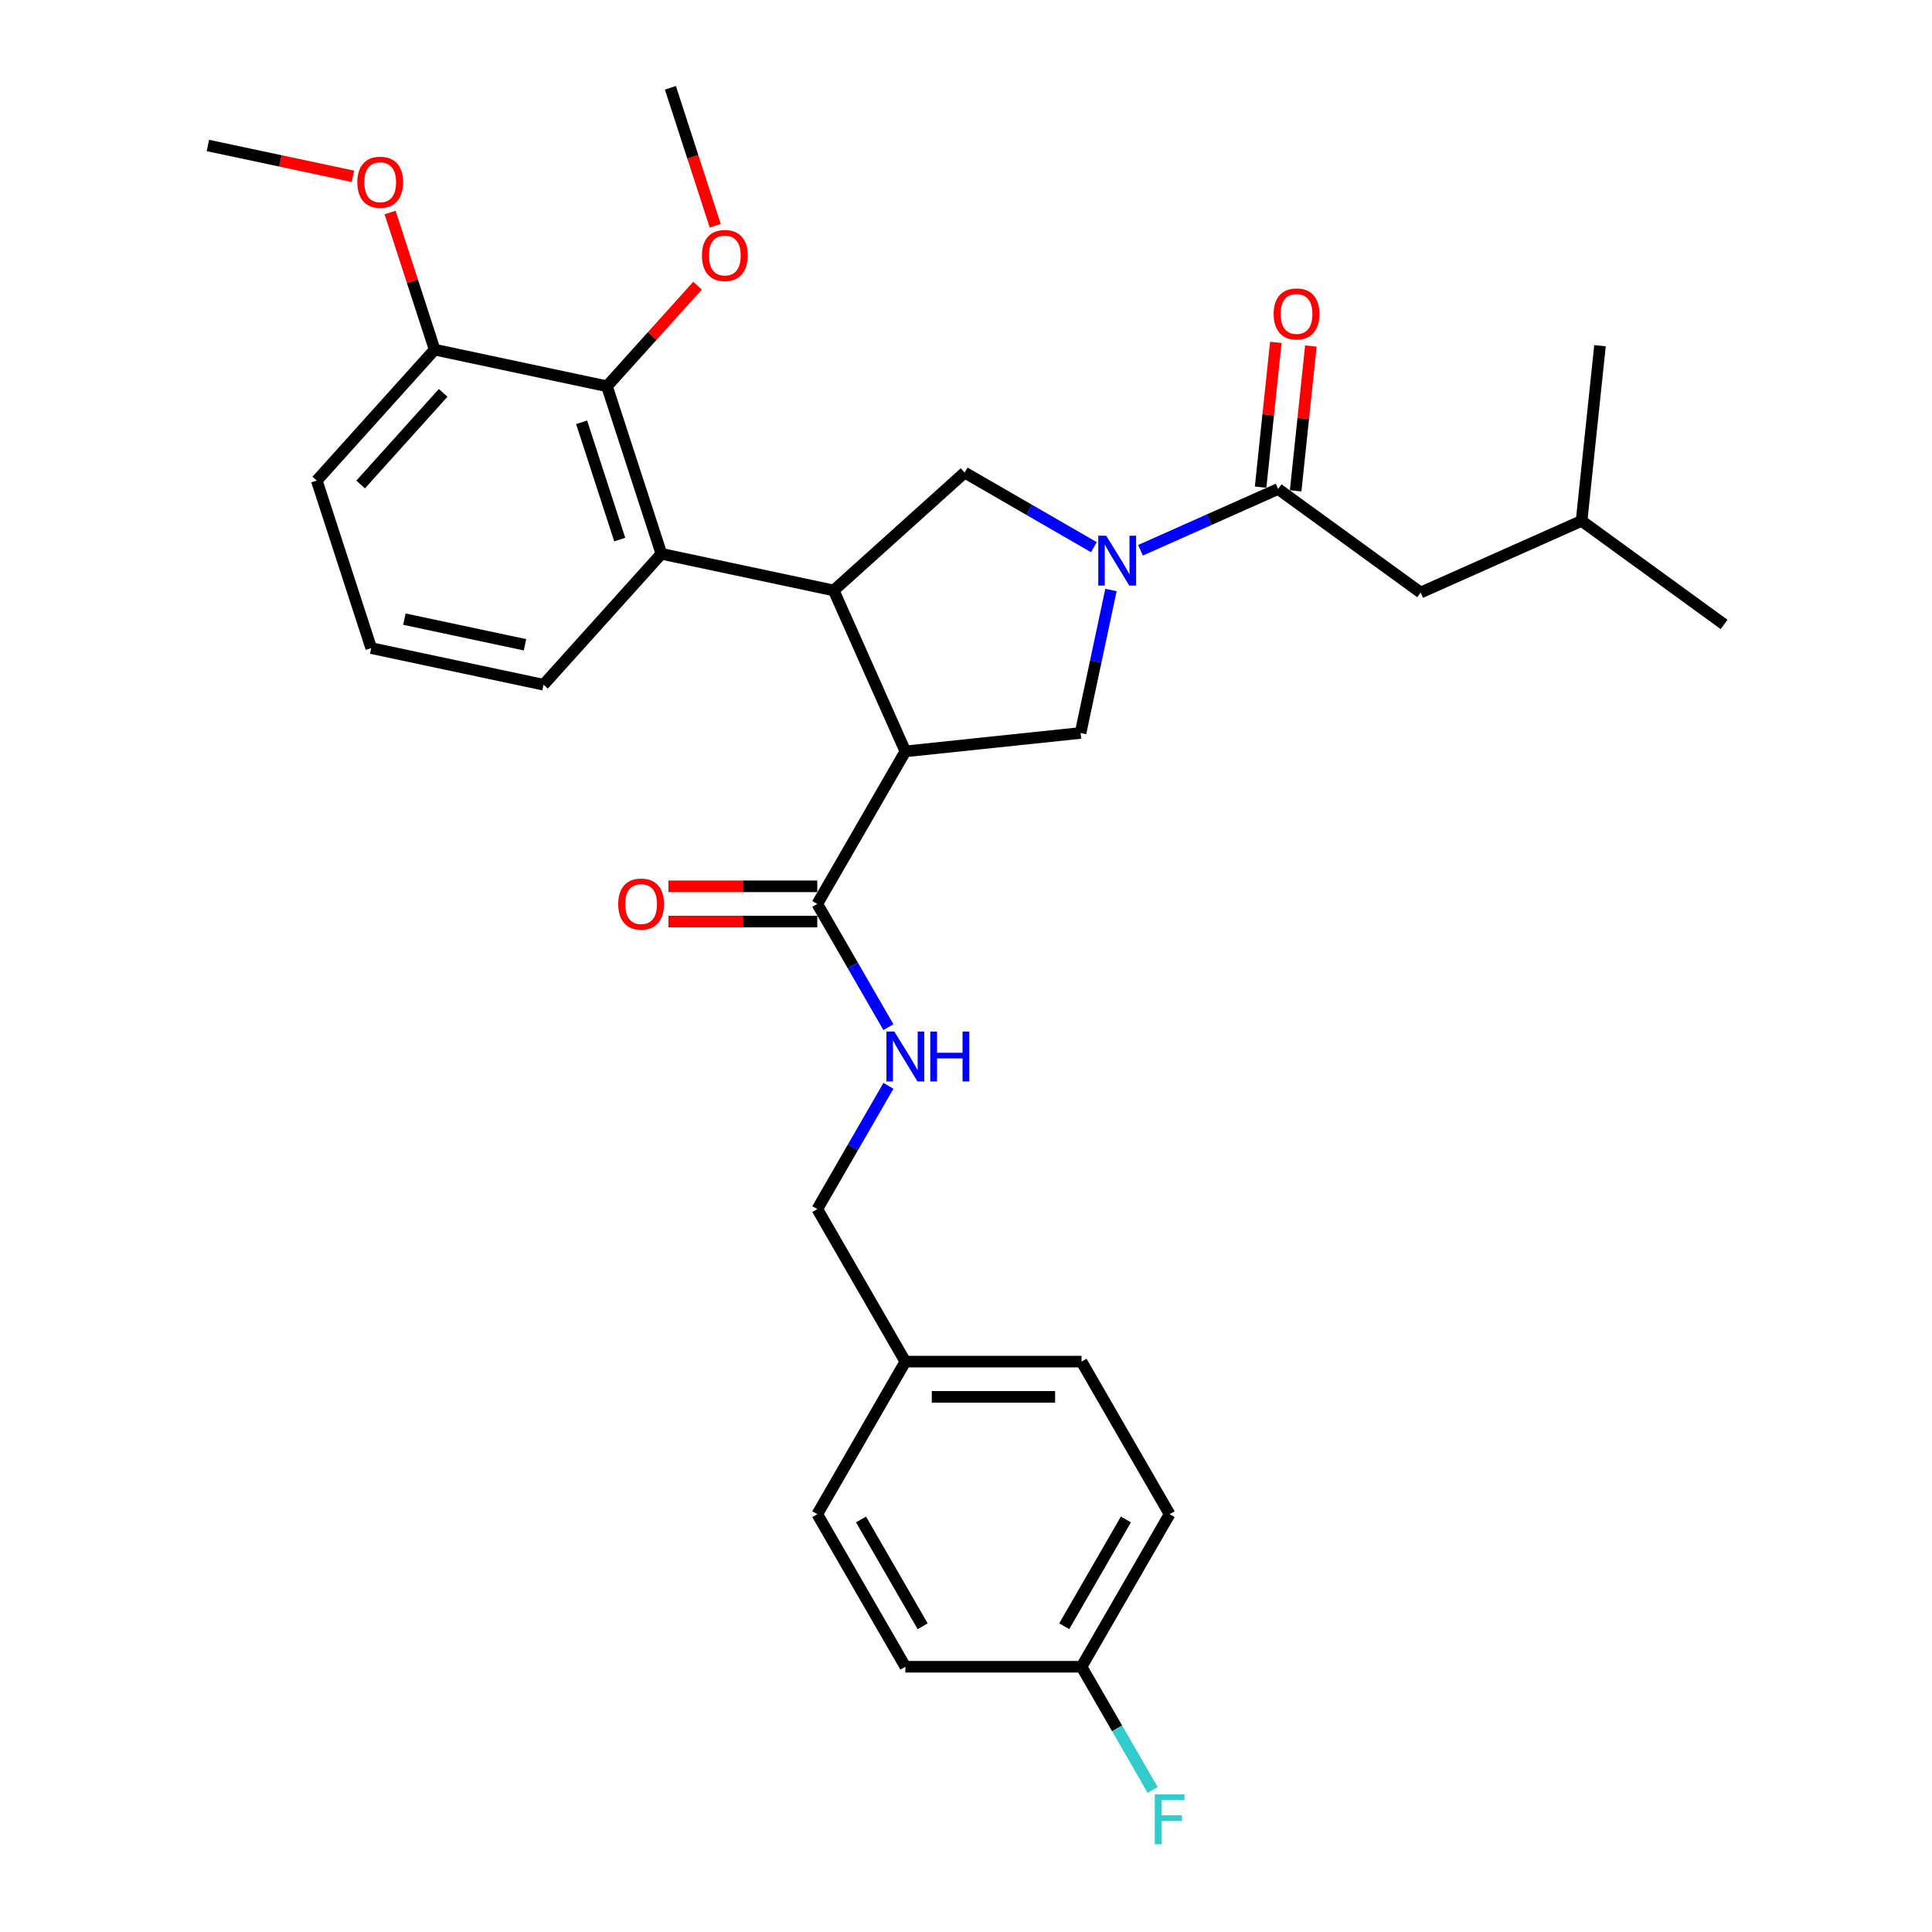 <?xml version='1.0' encoding='iso-8859-1'?>
<svg version='1.1' baseProfile='full'
              xmlns='http://www.w3.org/2000/svg'
                      xmlns:rdkit='http://www.rdkit.org/xml'
                      xmlns:xlink='http://www.w3.org/1999/xlink'
                  xml:space='preserve'
width='1000px' height='1000px' viewBox='0 0 1000 1000'>
<!-- END OF HEADER -->
<rect style='opacity:1.0;fill:#FFFFFF;stroke:none' width='1000' height='1000' x='0' y='0'> </rect>
<path class='bond-0' d='M 735.325,306.7 L 818.624,269.613' style='fill:none;fill-rule:evenodd;stroke:#000000;stroke-width:6px;stroke-linecap:butt;stroke-linejoin:miter;stroke-opacity:1' />
<path class='bond-1' d='M 735.325,306.7 L 661.557,253.104' style='fill:none;fill-rule:evenodd;stroke:#000000;stroke-width:6px;stroke-linecap:butt;stroke-linejoin:miter;stroke-opacity:1' />
<path class='bond-2' d='M 566.186,283.221 L 532.739,263.911' style='fill:none;fill-rule:evenodd;stroke:#0000FF;stroke-width:6px;stroke-linecap:butt;stroke-linejoin:miter;stroke-opacity:1' />
<path class='bond-2' d='M 532.739,263.911 L 499.292,244.6' style='fill:none;fill-rule:evenodd;stroke:#000000;stroke-width:6px;stroke-linecap:butt;stroke-linejoin:miter;stroke-opacity:1' />
<path class='bond-3' d='M 590.331,284.816 L 625.944,268.96' style='fill:none;fill-rule:evenodd;stroke:#0000FF;stroke-width:6px;stroke-linecap:butt;stroke-linejoin:miter;stroke-opacity:1' />
<path class='bond-3' d='M 625.944,268.96 L 661.557,253.104' style='fill:none;fill-rule:evenodd;stroke:#000000;stroke-width:6px;stroke-linecap:butt;stroke-linejoin:miter;stroke-opacity:1' />
<path class='bond-4' d='M 575.029,305.382 L 567.165,342.382' style='fill:none;fill-rule:evenodd;stroke:#0000FF;stroke-width:6px;stroke-linecap:butt;stroke-linejoin:miter;stroke-opacity:1' />
<path class='bond-4' d='M 567.165,342.382 L 559.3,379.381' style='fill:none;fill-rule:evenodd;stroke:#000000;stroke-width:6px;stroke-linecap:butt;stroke-linejoin:miter;stroke-opacity:1' />
<path class='bond-5' d='M 670.626,254.057 L 674.564,216.585' style='fill:none;fill-rule:evenodd;stroke:#000000;stroke-width:6px;stroke-linecap:butt;stroke-linejoin:miter;stroke-opacity:1' />
<path class='bond-5' d='M 674.564,216.585 L 678.503,179.113' style='fill:none;fill-rule:evenodd;stroke:#FF0000;stroke-width:6px;stroke-linecap:butt;stroke-linejoin:miter;stroke-opacity:1' />
<path class='bond-5' d='M 652.489,252.151 L 656.428,214.679' style='fill:none;fill-rule:evenodd;stroke:#000000;stroke-width:6px;stroke-linecap:butt;stroke-linejoin:miter;stroke-opacity:1' />
<path class='bond-5' d='M 656.428,214.679 L 660.366,177.206' style='fill:none;fill-rule:evenodd;stroke:#FF0000;stroke-width:6px;stroke-linecap:butt;stroke-linejoin:miter;stroke-opacity:1' />
<path class='bond-6' d='M 818.624,269.613 L 892.392,323.208' style='fill:none;fill-rule:evenodd;stroke:#000000;stroke-width:6px;stroke-linecap:butt;stroke-linejoin:miter;stroke-opacity:1' />
<path class='bond-7' d='M 818.624,269.613 L 828.156,178.93' style='fill:none;fill-rule:evenodd;stroke:#000000;stroke-width:6px;stroke-linecap:butt;stroke-linejoin:miter;stroke-opacity:1' />
<path class='bond-8' d='M 499.292,244.6 L 431.53,305.613' style='fill:none;fill-rule:evenodd;stroke:#000000;stroke-width:6px;stroke-linecap:butt;stroke-linejoin:miter;stroke-opacity:1' />
<path class='bond-9' d='M 559.3,379.381 L 468.618,388.912' style='fill:none;fill-rule:evenodd;stroke:#000000;stroke-width:6px;stroke-linecap:butt;stroke-linejoin:miter;stroke-opacity:1' />
<path class='bond-10' d='M 468.618,388.912 L 423.026,467.878' style='fill:none;fill-rule:evenodd;stroke:#000000;stroke-width:6px;stroke-linecap:butt;stroke-linejoin:miter;stroke-opacity:1' />
<path class='bond-11' d='M 468.618,388.912 L 431.53,305.613' style='fill:none;fill-rule:evenodd;stroke:#000000;stroke-width:6px;stroke-linecap:butt;stroke-linejoin:miter;stroke-opacity:1' />
<path class='bond-12' d='M 431.53,305.613 L 342.341,286.655' style='fill:none;fill-rule:evenodd;stroke:#000000;stroke-width:6px;stroke-linecap:butt;stroke-linejoin:miter;stroke-opacity:1' />
<path class='bond-13' d='M 605.391,783.743 L 559.8,862.709' style='fill:none;fill-rule:evenodd;stroke:#000000;stroke-width:6px;stroke-linecap:butt;stroke-linejoin:miter;stroke-opacity:1' />
<path class='bond-13' d='M 582.759,786.47 L 550.845,841.746' style='fill:none;fill-rule:evenodd;stroke:#000000;stroke-width:6px;stroke-linecap:butt;stroke-linejoin:miter;stroke-opacity:1' />
<path class='bond-14' d='M 605.391,783.743 L 559.8,704.777' style='fill:none;fill-rule:evenodd;stroke:#000000;stroke-width:6px;stroke-linecap:butt;stroke-linejoin:miter;stroke-opacity:1' />
<path class='bond-15' d='M 423.026,467.878 L 441.437,499.766' style='fill:none;fill-rule:evenodd;stroke:#000000;stroke-width:6px;stroke-linecap:butt;stroke-linejoin:miter;stroke-opacity:1' />
<path class='bond-15' d='M 441.437,499.766 L 459.847,531.654' style='fill:none;fill-rule:evenodd;stroke:#0000FF;stroke-width:6px;stroke-linecap:butt;stroke-linejoin:miter;stroke-opacity:1' />
<path class='bond-16' d='M 423.026,458.76 L 384.502,458.76' style='fill:none;fill-rule:evenodd;stroke:#000000;stroke-width:6px;stroke-linecap:butt;stroke-linejoin:miter;stroke-opacity:1' />
<path class='bond-16' d='M 384.502,458.76 L 345.977,458.76' style='fill:none;fill-rule:evenodd;stroke:#FF0000;stroke-width:6px;stroke-linecap:butt;stroke-linejoin:miter;stroke-opacity:1' />
<path class='bond-16' d='M 423.026,476.997 L 384.502,476.997' style='fill:none;fill-rule:evenodd;stroke:#000000;stroke-width:6px;stroke-linecap:butt;stroke-linejoin:miter;stroke-opacity:1' />
<path class='bond-16' d='M 384.502,476.997 L 345.977,476.997' style='fill:none;fill-rule:evenodd;stroke:#FF0000;stroke-width:6px;stroke-linecap:butt;stroke-linejoin:miter;stroke-opacity:1' />
<path class='bond-17' d='M 459.847,562.035 L 441.437,593.923' style='fill:none;fill-rule:evenodd;stroke:#0000FF;stroke-width:6px;stroke-linecap:butt;stroke-linejoin:miter;stroke-opacity:1' />
<path class='bond-17' d='M 441.437,593.923 L 423.026,625.811' style='fill:none;fill-rule:evenodd;stroke:#000000;stroke-width:6px;stroke-linecap:butt;stroke-linejoin:miter;stroke-opacity:1' />
<path class='bond-18' d='M 559.8,862.709 L 468.618,862.709' style='fill:none;fill-rule:evenodd;stroke:#000000;stroke-width:6px;stroke-linecap:butt;stroke-linejoin:miter;stroke-opacity:1' />
<path class='bond-19' d='M 559.8,862.709 L 578.21,894.597' style='fill:none;fill-rule:evenodd;stroke:#000000;stroke-width:6px;stroke-linecap:butt;stroke-linejoin:miter;stroke-opacity:1' />
<path class='bond-19' d='M 578.21,894.597 L 596.62,926.484' style='fill:none;fill-rule:evenodd;stroke:#33CCCC;stroke-width:6px;stroke-linecap:butt;stroke-linejoin:miter;stroke-opacity:1' />
<path class='bond-20' d='M 224.974,180.978 L 163.961,248.739' style='fill:none;fill-rule:evenodd;stroke:#000000;stroke-width:6px;stroke-linecap:butt;stroke-linejoin:miter;stroke-opacity:1' />
<path class='bond-20' d='M 229.374,203.345 L 186.666,250.778' style='fill:none;fill-rule:evenodd;stroke:#000000;stroke-width:6px;stroke-linecap:butt;stroke-linejoin:miter;stroke-opacity:1' />
<path class='bond-21' d='M 224.974,180.978 L 314.164,199.936' style='fill:none;fill-rule:evenodd;stroke:#000000;stroke-width:6px;stroke-linecap:butt;stroke-linejoin:miter;stroke-opacity:1' />
<path class='bond-22' d='M 224.974,180.978 L 213.442,145.487' style='fill:none;fill-rule:evenodd;stroke:#000000;stroke-width:6px;stroke-linecap:butt;stroke-linejoin:miter;stroke-opacity:1' />
<path class='bond-22' d='M 213.442,145.487 L 201.911,109.996' style='fill:none;fill-rule:evenodd;stroke:#FF0000;stroke-width:6px;stroke-linecap:butt;stroke-linejoin:miter;stroke-opacity:1' />
<path class='bond-23' d='M 314.164,199.936 L 342.341,286.655' style='fill:none;fill-rule:evenodd;stroke:#000000;stroke-width:6px;stroke-linecap:butt;stroke-linejoin:miter;stroke-opacity:1' />
<path class='bond-23' d='M 301.046,218.579 L 320.77,279.283' style='fill:none;fill-rule:evenodd;stroke:#000000;stroke-width:6px;stroke-linecap:butt;stroke-linejoin:miter;stroke-opacity:1' />
<path class='bond-24' d='M 314.164,199.936 L 337.604,173.903' style='fill:none;fill-rule:evenodd;stroke:#000000;stroke-width:6px;stroke-linecap:butt;stroke-linejoin:miter;stroke-opacity:1' />
<path class='bond-24' d='M 337.604,173.903 L 361.043,147.871' style='fill:none;fill-rule:evenodd;stroke:#FF0000;stroke-width:6px;stroke-linecap:butt;stroke-linejoin:miter;stroke-opacity:1' />
<path class='bond-25' d='M 342.341,286.655 L 281.328,354.417' style='fill:none;fill-rule:evenodd;stroke:#000000;stroke-width:6px;stroke-linecap:butt;stroke-linejoin:miter;stroke-opacity:1' />
<path class='bond-26' d='M 281.328,354.417 L 192.138,335.459' style='fill:none;fill-rule:evenodd;stroke:#000000;stroke-width:6px;stroke-linecap:butt;stroke-linejoin:miter;stroke-opacity:1' />
<path class='bond-26' d='M 271.741,333.735 L 209.308,320.465' style='fill:none;fill-rule:evenodd;stroke:#000000;stroke-width:6px;stroke-linecap:butt;stroke-linejoin:miter;stroke-opacity:1' />
<path class='bond-27' d='M 163.961,248.739 L 192.138,335.459' style='fill:none;fill-rule:evenodd;stroke:#000000;stroke-width:6px;stroke-linecap:butt;stroke-linejoin:miter;stroke-opacity:1' />
<path class='bond-28' d='M 370.193,116.837 L 358.597,81.146' style='fill:none;fill-rule:evenodd;stroke:#FF0000;stroke-width:6px;stroke-linecap:butt;stroke-linejoin:miter;stroke-opacity:1' />
<path class='bond-28' d='M 358.597,81.146 L 347,45.455' style='fill:none;fill-rule:evenodd;stroke:#000000;stroke-width:6px;stroke-linecap:butt;stroke-linejoin:miter;stroke-opacity:1' />
<path class='bond-29' d='M 182.664,91.254 L 145.136,83.277' style='fill:none;fill-rule:evenodd;stroke:#FF0000;stroke-width:6px;stroke-linecap:butt;stroke-linejoin:miter;stroke-opacity:1' />
<path class='bond-29' d='M 145.136,83.277 L 107.608,75.3' style='fill:none;fill-rule:evenodd;stroke:#000000;stroke-width:6px;stroke-linecap:butt;stroke-linejoin:miter;stroke-opacity:1' />
<path class='bond-30' d='M 468.618,862.709 L 423.026,783.743' style='fill:none;fill-rule:evenodd;stroke:#000000;stroke-width:6px;stroke-linecap:butt;stroke-linejoin:miter;stroke-opacity:1' />
<path class='bond-30' d='M 477.572,841.746 L 445.658,786.47' style='fill:none;fill-rule:evenodd;stroke:#000000;stroke-width:6px;stroke-linecap:butt;stroke-linejoin:miter;stroke-opacity:1' />
<path class='bond-31' d='M 423.026,783.743 L 468.618,704.777' style='fill:none;fill-rule:evenodd;stroke:#000000;stroke-width:6px;stroke-linecap:butt;stroke-linejoin:miter;stroke-opacity:1' />
<path class='bond-32' d='M 468.618,704.777 L 559.8,704.777' style='fill:none;fill-rule:evenodd;stroke:#000000;stroke-width:6px;stroke-linecap:butt;stroke-linejoin:miter;stroke-opacity:1' />
<path class='bond-32' d='M 482.295,723.013 L 546.122,723.013' style='fill:none;fill-rule:evenodd;stroke:#000000;stroke-width:6px;stroke-linecap:butt;stroke-linejoin:miter;stroke-opacity:1' />
<path class='bond-33' d='M 468.618,704.777 L 423.026,625.811' style='fill:none;fill-rule:evenodd;stroke:#000000;stroke-width:6px;stroke-linecap:butt;stroke-linejoin:miter;stroke-opacity:1' />
<path  class='atom-1' d='M 572.55 277.28
L 581.012 290.957
Q 581.851 292.307, 583.2 294.75
Q 584.55 297.194, 584.623 297.34
L 584.623 277.28
L 588.051 277.28
L 588.051 303.103
L 584.513 303.103
L 575.432 288.149
Q 574.374 286.398, 573.243 284.392
Q 572.149 282.386, 571.821 281.766
L 571.821 303.103
L 568.465 303.103
L 568.465 277.28
L 572.55 277.28
' fill='#0000FF'/>
<path  class='atom-3' d='M 659.235 162.494
Q 659.235 156.294, 662.299 152.829
Q 665.362 149.364, 671.088 149.364
Q 676.815 149.364, 679.878 152.829
Q 682.942 156.294, 682.942 162.494
Q 682.942 168.768, 679.842 172.342
Q 676.742 175.88, 671.088 175.88
Q 665.399 175.88, 662.299 172.342
Q 659.235 168.804, 659.235 162.494
M 671.088 172.962
Q 675.028 172.962, 677.143 170.336
Q 679.295 167.673, 679.295 162.494
Q 679.295 157.425, 677.143 154.871
Q 675.028 152.282, 671.088 152.282
Q 667.149 152.282, 664.998 154.835
Q 662.882 157.388, 662.882 162.494
Q 662.882 167.71, 664.998 170.336
Q 667.149 172.962, 671.088 172.962
' fill='#FF0000'/>
<path  class='atom-12' d='M 462.91 533.933
L 471.371 547.61
Q 472.21 548.96, 473.56 551.404
Q 474.909 553.847, 474.982 553.993
L 474.982 533.933
L 478.411 533.933
L 478.411 559.756
L 474.873 559.756
L 465.791 544.802
Q 464.733 543.051, 463.603 541.045
Q 462.508 539.039, 462.18 538.419
L 462.18 559.756
L 458.825 559.756
L 458.825 533.933
L 462.91 533.933
' fill='#0000FF'/>
<path  class='atom-12' d='M 481.511 533.933
L 485.012 533.933
L 485.012 544.911
L 498.215 544.911
L 498.215 533.933
L 501.717 533.933
L 501.717 559.756
L 498.215 559.756
L 498.215 547.829
L 485.012 547.829
L 485.012 559.756
L 481.511 559.756
L 481.511 533.933
' fill='#0000FF'/>
<path  class='atom-13' d='M 319.99 467.951
Q 319.99 461.751, 323.054 458.286
Q 326.118 454.821, 331.844 454.821
Q 337.57 454.821, 340.634 458.286
Q 343.698 461.751, 343.698 467.951
Q 343.698 474.225, 340.598 477.799
Q 337.497 481.337, 331.844 481.337
Q 326.154 481.337, 323.054 477.799
Q 319.99 474.261, 319.99 467.951
M 331.844 478.419
Q 335.783 478.419, 337.899 475.793
Q 340.051 473.13, 340.051 467.951
Q 340.051 462.882, 337.899 460.328
Q 335.783 457.739, 331.844 457.739
Q 327.905 457.739, 325.753 460.292
Q 323.638 462.845, 323.638 467.951
Q 323.638 473.167, 325.753 475.793
Q 327.905 478.419, 331.844 478.419
' fill='#FF0000'/>
<path  class='atom-21' d='M 363.323 132.247
Q 363.323 126.047, 366.387 122.582
Q 369.45 119.117, 375.177 119.117
Q 380.903 119.117, 383.967 122.582
Q 387.03 126.047, 387.03 132.247
Q 387.03 138.52, 383.93 142.095
Q 380.83 145.633, 375.177 145.633
Q 369.487 145.633, 366.387 142.095
Q 363.323 138.557, 363.323 132.247
M 375.177 142.715
Q 379.116 142.715, 381.231 140.089
Q 383.383 137.426, 383.383 132.247
Q 383.383 127.177, 381.231 124.624
Q 379.116 122.035, 375.177 122.035
Q 371.238 122.035, 369.086 124.588
Q 366.97 127.141, 366.97 132.247
Q 366.97 137.463, 369.086 140.089
Q 371.238 142.715, 375.177 142.715
' fill='#FF0000'/>
<path  class='atom-23' d='M 184.944 94.331
Q 184.944 88.131, 188.007 84.666
Q 191.071 81.201, 196.797 81.201
Q 202.523 81.201, 205.587 84.666
Q 208.651 88.131, 208.651 94.331
Q 208.651 100.605, 205.551 104.179
Q 202.451 107.717, 196.797 107.717
Q 191.107 107.717, 188.007 104.179
Q 184.944 100.641, 184.944 94.331
M 196.797 104.799
Q 200.736 104.799, 202.852 102.173
Q 205.004 99.51, 205.004 94.331
Q 205.004 89.261, 202.852 86.708
Q 200.736 84.119, 196.797 84.119
Q 192.858 84.119, 190.706 86.672
Q 188.591 89.225, 188.591 94.331
Q 188.591 99.547, 190.706 102.173
Q 192.858 104.799, 196.797 104.799
' fill='#FF0000'/>
<path  class='atom-30' d='M 597.713 928.764
L 613.069 928.764
L 613.069 931.718
L 601.178 931.718
L 601.178 939.56
L 611.755 939.56
L 611.755 942.551
L 601.178 942.551
L 601.178 954.587
L 597.713 954.587
L 597.713 928.764
' fill='#33CCCC'/>
</svg>
